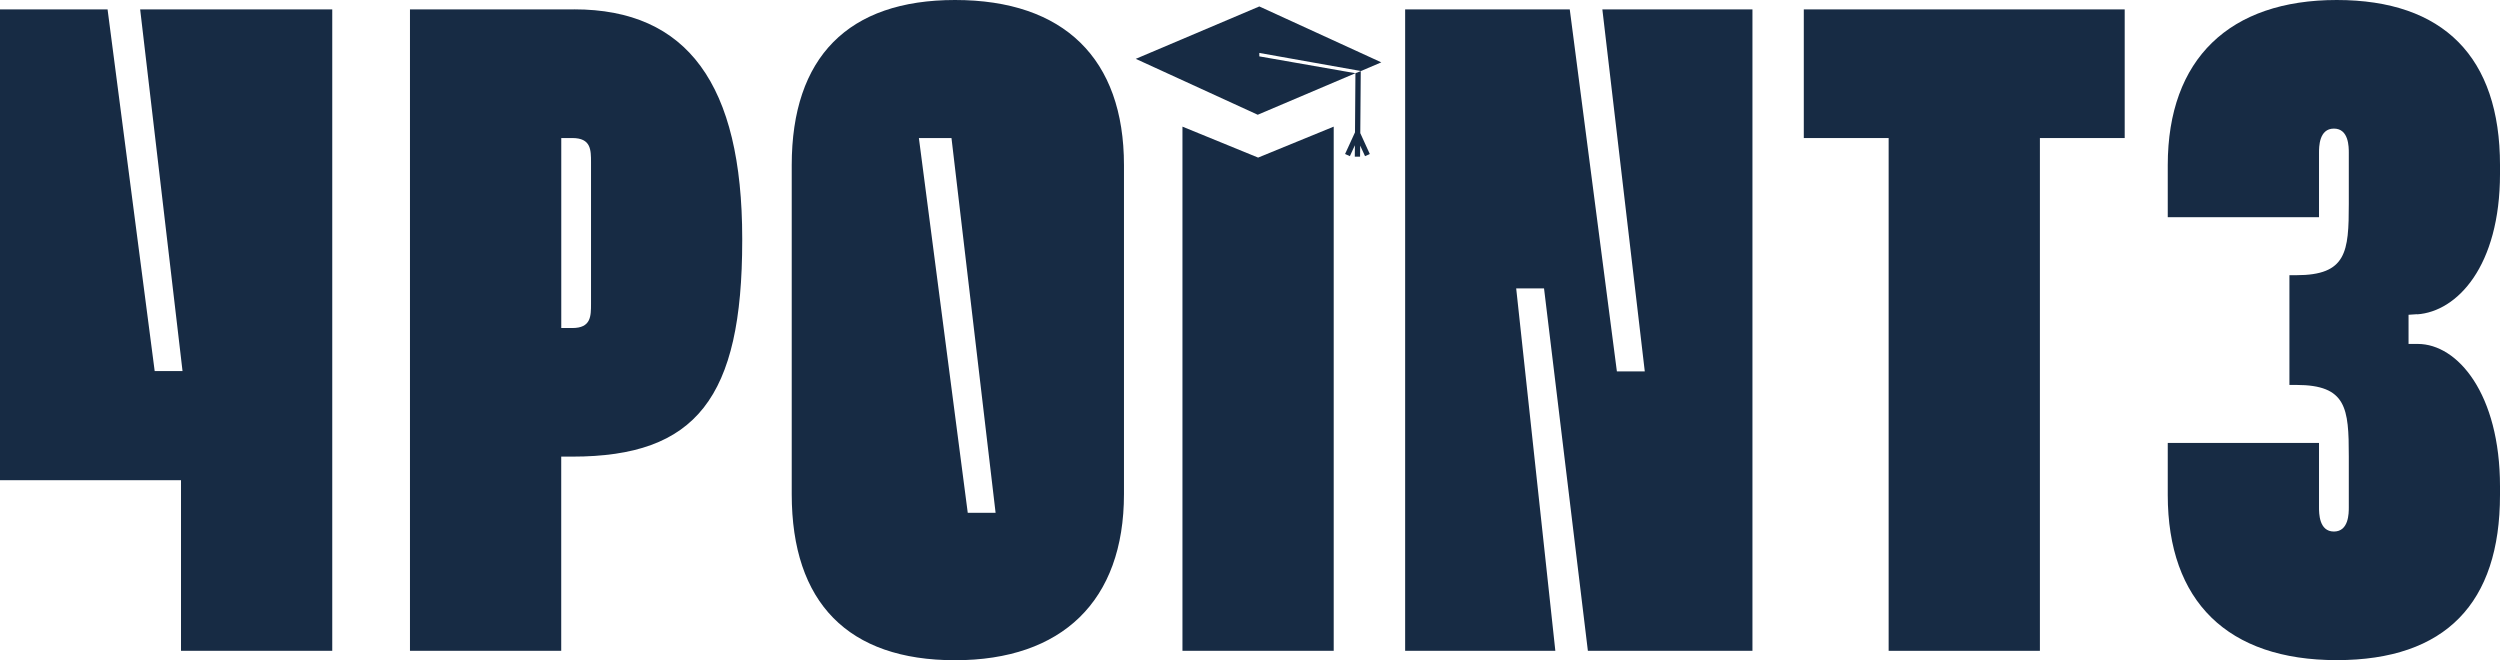 <?xml version="1.0" encoding="UTF-8"?>
<svg id="Layer_1" xmlns="http://www.w3.org/2000/svg" width="469.738" height="124.053" version="1.1" viewBox="0 0 469.738 124.053">
  <!-- Generator: Adobe Illustrator 29.3.1, SVG Export Plug-In . SVG Version: 2.1.0 Build 151)  -->
  <defs>
    <style>
      .st0 {
        fill: #172b44;
      }
    </style>
  </defs>
  <g>
    <g>
      <path class="st0" d="M107.893,1.767h-30.862v120.519h28.42v-36.49h2.085c23.268,0,31.924-11.009,31.924-40.6v-.357c0-28.986-10.324-43.082-31.567-43.082v.01ZM111.049,57.068c0,2.353,0,4.566-3.504,4.566h-2.085V25.938h2.085c3.504,0,3.504,2.214,3.504,4.566v26.564Z"/>
      <polygon class="st0" points="222.178 122.286 250.598 122.286 250.598 23.794 236.393 29.611 222.178 23.794 222.178 122.286"/>
      <polygon class="st0" points="309.046 69.784 303.805 69.784 294.95 1.767 264.019 1.767 264.019 122.286 292.24 122.286 284.885 54.19 290.116 54.19 298.355 122.286 329.277 122.286 329.277 1.767 301.075 1.767 309.046 69.784"/>
      <polygon class="st0" points="338.925 25.938 354.867 25.938 354.867 122.286 383.287 122.286 383.287 25.938 399.22 25.938 399.22 1.767 338.925 1.767 338.925 25.938"/>
      <path class="st0" d="M454.174,59.064c7.495-.516,15.565-9.003,15.565-26.435v-1.598C469.738,10.731,459.127,0,439.055,0s-31.745,11.019-31.745,31.031v9.778h28.42v-12.081c0-1.132,0-4.566,2.799-4.566s2.799,3.435,2.799,4.566v9.559c0,9.063-.417,13.421-9.877,13.421h-1.281v20.618h1.281c9.46,0,9.877,4.358,9.877,13.421v9.559c0,1.132,0,4.566-2.799,4.566s-2.799-3.435-2.799-4.566v-12.081h-28.42v9.778c0,20.012,11.277,31.031,31.745,31.031s30.683-10.731,30.683-31.031v-1.598c0-17.401-7.961-26.782-15.446-26.782h-1.737v-5.48l1.618-.109v.03Z"/>
      <polygon class="st0" points="26.335 1.767 34.297 69.725 29.065 69.725 20.211 1.767 0 1.767 0 90.233 34.009 90.233 34.009 122.286 62.429 122.286 62.429 1.767 26.335 1.767"/>
      <path class="st0" d="M179.444,0c-20.072,0-30.683,10.731-30.683,31.031v61.813c0,20.419,10.612,31.209,30.683,31.209s31.745-11.088,31.745-31.209V31.031c0-20.012-11.277-31.031-31.745-31.031ZM181.836,96.358l-9.182-70.42h6.125l8.289,70.42h-5.241.01Z"/>
    </g>
    <polyline class="st0" points="254.678 13.758 254.598 24.866 252.732 28.936 253.636 29.343 254.579 27.288 254.559 29.432 255.551 29.432 255.571 27.358 256.485 29.343 257.378 28.936 255.591 25.015 255.68 13.361"/>
  </g>
  <polygon class="st0" points="236.621 9.946 255.68 13.341 255.68 13.361 259.542 11.713 236.621 1.211 213.403 11.058 236.324 21.561 254.678 13.758 236.621 10.592 236.621 9.946"/>
</svg>